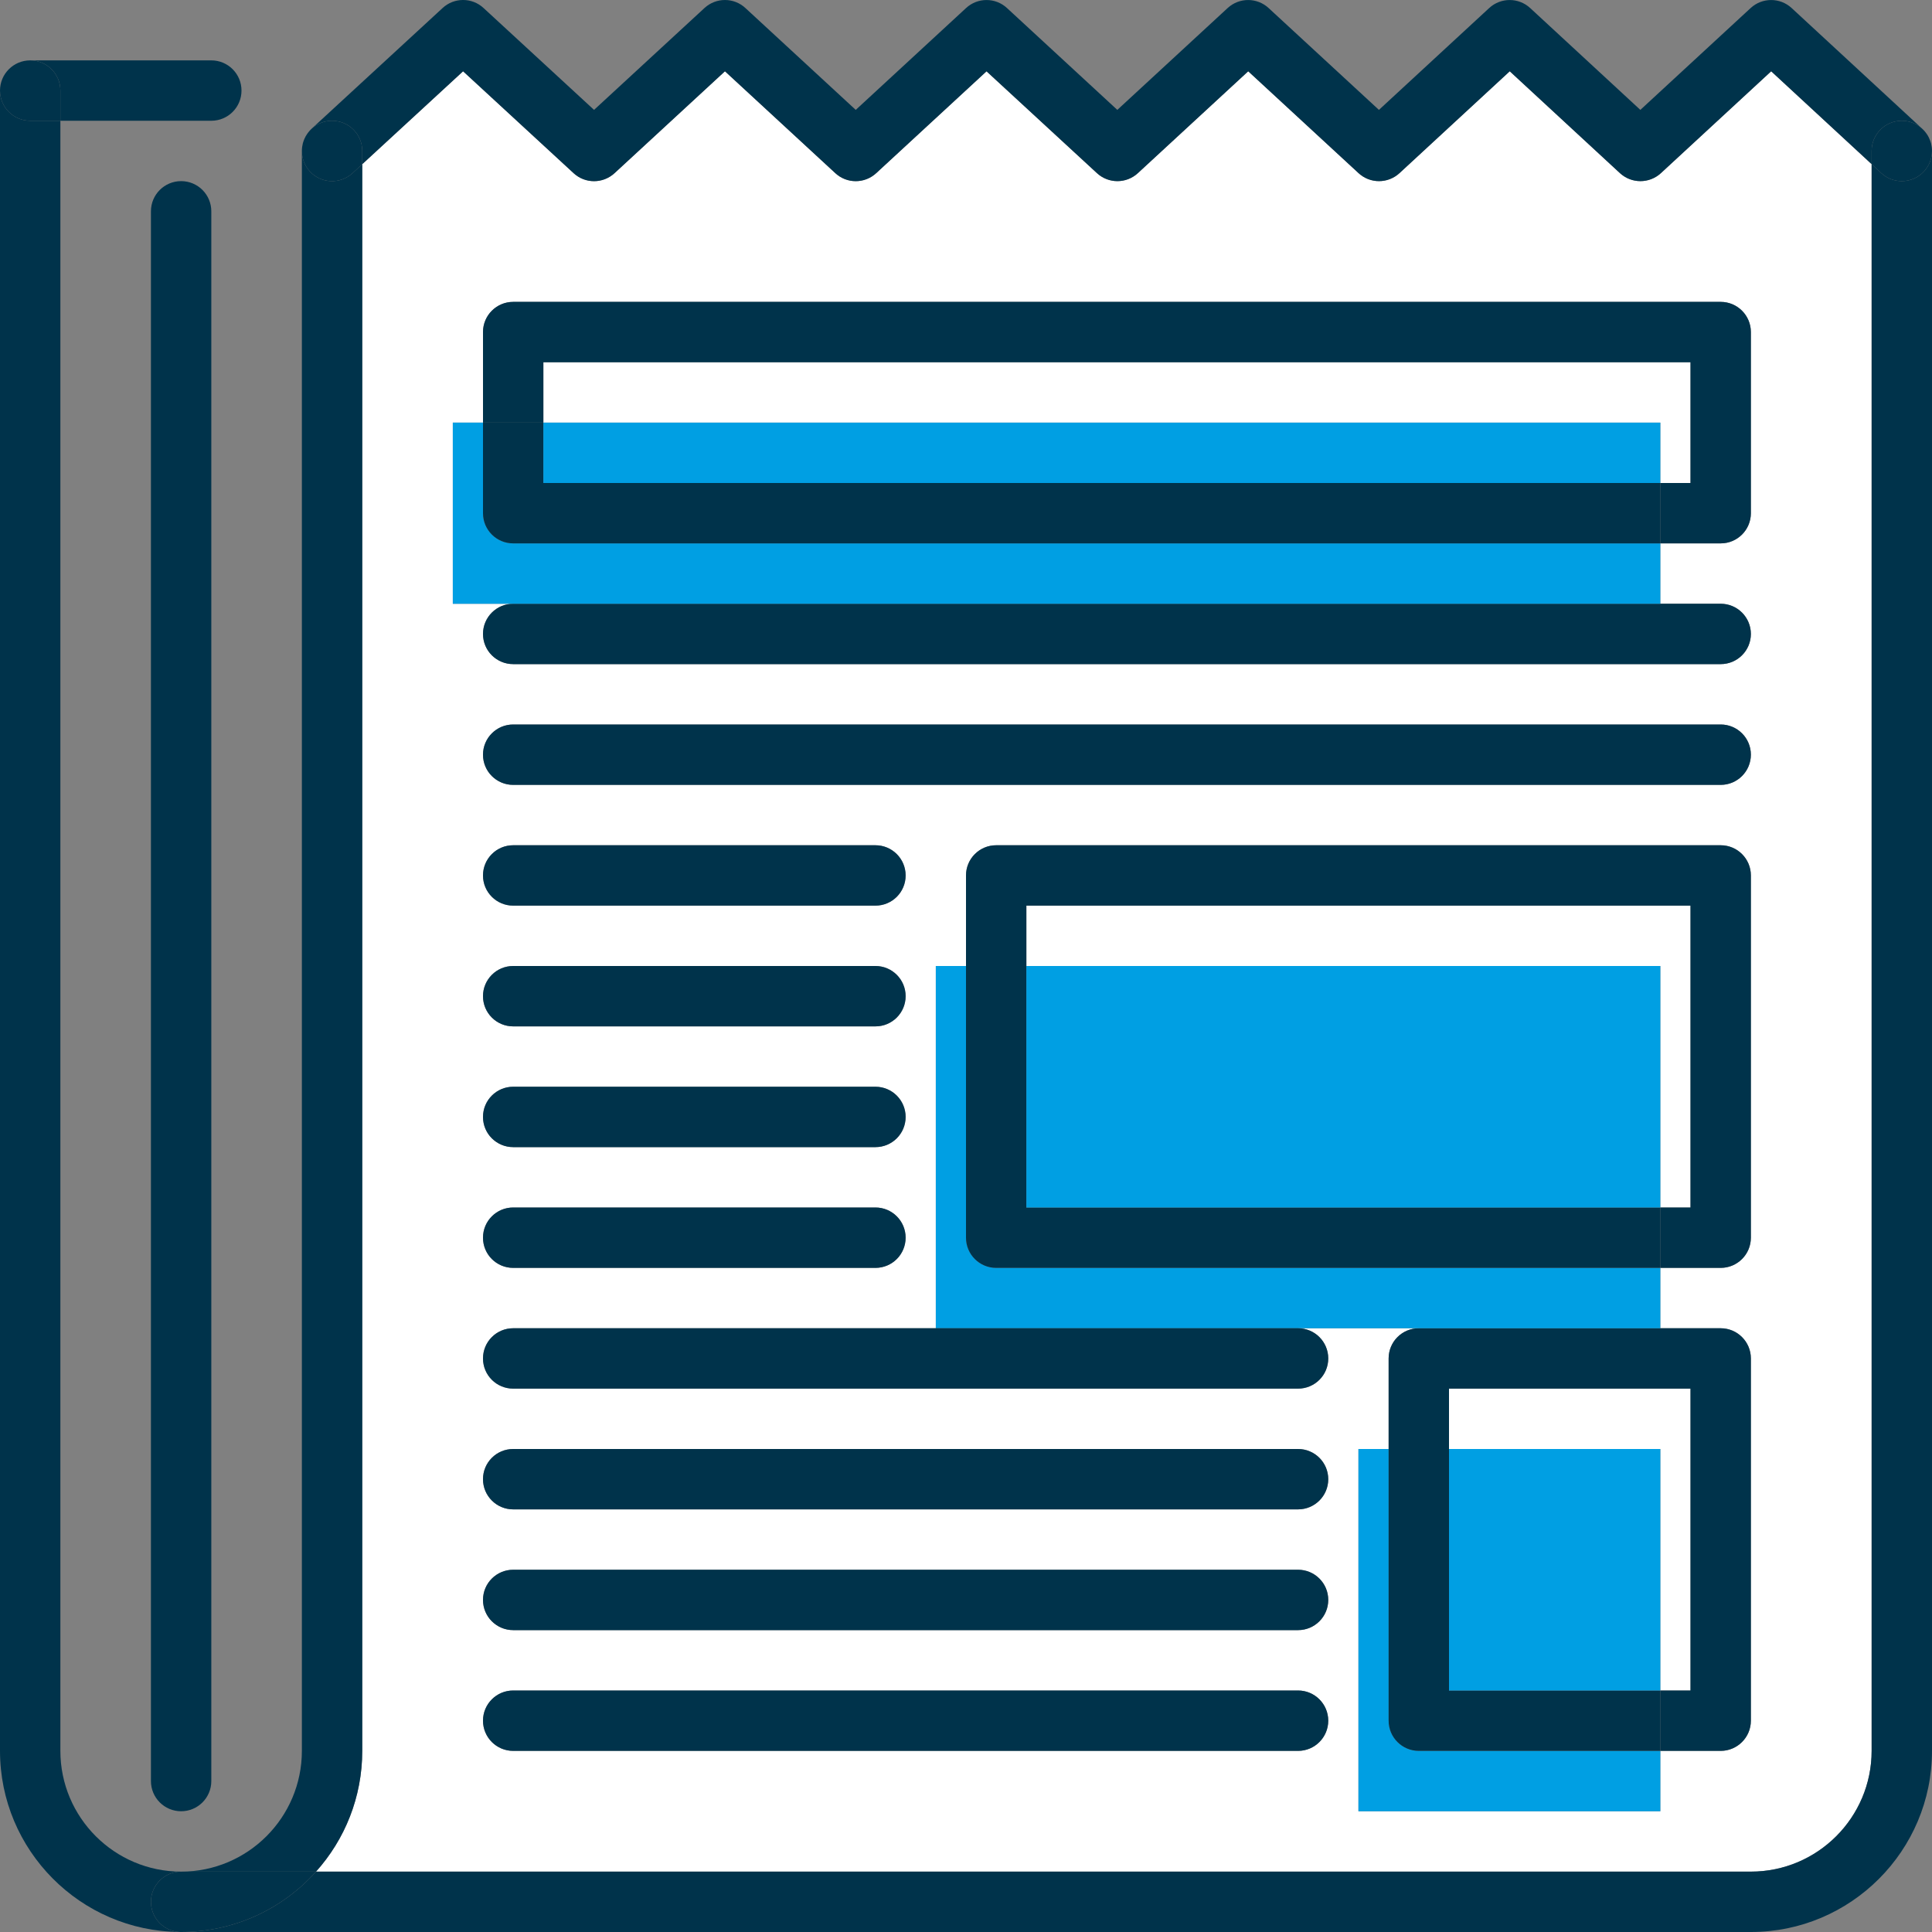 <?xml version="1.0" encoding="utf-8"?>
<!-- Generator: Adobe Illustrator 16.0.0, SVG Export Plug-In . SVG Version: 6.00 Build 0)  -->
<!DOCTYPE svg PUBLIC "-//W3C//DTD SVG 1.1//EN" "http://www.w3.org/Graphics/SVG/1.1/DTD/svg11.dtd">
<svg version="1.1" id="Capa_1" xmlns:svgjs="http://svgjs.com/svgjs"
	 xmlns="http://www.w3.org/2000/svg" xmlns:xlink="http://www.w3.org/1999/xlink" x="0px" y="0px" width="512px" height="512px"
	 viewBox="0 0 512 512" enable-background="new 0 0 512 512" xml:space="preserve">
<rect x="0" y="0" width="512" height="512" fill="#808080" stroke="none"/>
<g>
	<g>
		<g id="XMLID_1_">
			<g>
				<polygon fill="#FFFFFF" points="448,368 448,448 440,448 440,384 384,384 384,368 				"/>
				<polygon fill="#FFFFFF" points="448,240 448,320 440,320 440,256 272,256 272,240 				"/>
				<polygon fill="#FFFFFF" points="448,96 448,128 440,128 440,112 144,112 144,96 				"/>
				<path fill="#FFFFFF" d="M496,43.5V464c0,17.65-14.35,32-32,32H83.75C91.37,487.51,96,476.29,96,464V43.51l26.72-24.62l29.29,27
					c3.06,2.83,7.77,2.83,10.85,0l29.26-27l29.24,26.99c3.06,2.84,7.78,2.84,10.85,0l29.23-26.98l29.26,26.98
					c3.06,2.83,7.79,2.83,10.85,0l29.24-26.99l29.24,26.99c3.06,2.83,7.779,2.83,10.85,0l29.22-26.99l29.2,26.99
					c3.07,2.83,7.79,2.83,10.86,0l29.22-26.99L496,43.5z M464,456v-96c0-4.42-3.59-8-8-8h-16v-16h16c4.41,0,8-3.57,8-8v-96
					c0-4.42-3.59-8-8-8H264c-4.42,0-8,3.58-8,8v24h-8v96H136c-4.42,0-8,3.58-8,8c0,4.43,3.58,8,8,8h208c4.42,0,8-3.57,8-8
					c0-4.42-3.58-8-8-8h32c-4.42,0-8,3.58-8,8v24h-8v96h80v-16h16C460.41,464,464,460.42,464,456z M464,136V88c0-4.42-3.59-8-8-8
					H136c-4.42,0-8,3.58-8,8v24h-8v48h16c-4.42,0-8,3.58-8,8c0,4.43,3.58,8,8,8h320c4.41,0,8-3.57,8-8c0-4.42-3.59-8-8-8h-16v-16h16
					C460.41,144,464,140.43,464,136z M464,200c0-4.42-3.59-8-8-8H136c-4.42,0-8,3.58-8,8c0,4.43,3.58,8,8,8h320
					C460.41,208,464,204.43,464,200z M352,392c0-4.42-3.58-8-8-8H136c-4.42,0-8,3.58-8,8s3.58,8,8,8h208
					C348.42,400,352,396.42,352,392z M352,424c0-4.42-3.58-8-8-8H136c-4.42,0-8,3.58-8,8s3.58,8,8,8h208
					C348.42,432,352,428.42,352,424z M352,456c0-4.42-3.58-8-8-8H136c-4.42,0-8,3.58-8,8s3.58,8,8,8h208
					C348.42,464,352,460.42,352,456z M240,232c0-4.42-3.58-8-8-8h-96c-4.42,0-8,3.58-8,8c0,4.43,3.58,8,8,8h96
					C236.42,240,240,236.43,240,232z M240,264c0-4.42-3.58-8-8-8h-96c-4.42,0-8,3.58-8,8c0,4.43,3.58,8,8,8h96
					C236.42,272,240,268.43,240,264z M240,296c0-4.42-3.58-8-8-8h-96c-4.42,0-8,3.58-8,8c0,4.43,3.58,8,8,8h96
					C236.42,304,240,300.43,240,296z M240,328c0-4.42-3.58-8-8-8h-96c-4.42,0-8,3.58-8,8c0,4.43,3.58,8,8,8h96
					C236.42,336,240,332.43,240,328z"/>
				<path fill="#00334B" d="M512,40.01V464c0,26.47-21.53,48-48,48H48c14.19,0,26.96-6.18,35.75-16H464c17.65,0,32-14.35,32-32V43.5
					l2.57,2.38C500.111,47.3,502.05,48,504,48c2.15,0,4.29-0.86,5.87-2.56C511.29,43.9,512,41.96,512,40.01z"/>
				<path fill="#00334B" d="M512,40v0.01c0,1.95-0.71,3.89-2.13,5.43c-1.58,1.7-3.72,2.56-5.87,2.56c-1.95,0-3.89-0.7-5.43-2.12
					L496,43.5V40c0-4.42,3.58-8,8-8c2.03,0,3.9,0.77,5.31,2.03c0.04,0.03,0.08,0.06,0.11,0.1c0.11,0.1,0.21,0.2,0.311,0.3
					c0.3,0.31,0.569,0.64,0.81,0.98c0.25,0.34,0.46,0.69,0.64,1.07c0.12,0.25,0.23,0.5,0.32,0.76l0.01,0.01
					c0.09,0.24,0.17,0.5,0.24,0.75C511.91,38.64,512,39.31,512,40z"/>
				<path fill="#00334B" d="M511.51,37.25c0.09,0.24,0.17,0.49,0.24,0.75C511.68,37.75,511.6,37.49,511.51,37.25z"/>
				<path fill="#00334B" d="M511.5,37.24c-0.09-0.26-0.2-0.51-0.32-0.76C511.3,36.73,511.41,36.98,511.5,37.24z"/>
				<path fill="#00334B" d="M510.54,35.41c-0.24-0.34-0.51-0.67-0.81-0.98C510.031,34.73,510.3,35.06,510.54,35.41z"/>
				<path fill="#00334B" d="M509.42,34.13c0.11,0.09,0.22,0.2,0.311,0.3C509.63,34.33,509.531,34.23,509.42,34.13z"/>
				<path fill="#00334B" d="M474.8,2.13l34.51,31.9C507.901,32.77,506.031,32,504,32c-4.42,0-8,3.58-8,8v3.5l-26.62-24.61
					l-29.22,26.99c-3.07,2.83-7.79,2.83-10.86,0l-29.2-26.99l-29.22,26.99c-3.07,2.83-7.79,2.83-10.85,0l-29.24-26.99l-29.24,26.99
					c-3.06,2.83-7.79,2.83-10.85,0l-29.26-26.98l-29.23,26.98c-3.07,2.84-7.79,2.84-10.85,0l-29.24-26.99l-29.26,27
					c-3.08,2.83-7.79,2.83-10.85,0l-29.29-27L96,43.51V40c0-4.42-3.58-8-8-8c-2.05,0-3.92,0.77-5.33,2.03L117.3,2.12
					c3.06-2.83,7.78-2.83,10.84,0l29.29,27l29.27-27c3.07-2.83,7.79-2.82,10.84,0.01l29.24,26.99l29.24-26.99
					c3.06-2.83,7.79-2.83,10.84,0L296.1,29.12l29.24-26.99c3.07-2.83,7.79-2.83,10.851,0l29.239,26.99l29.221-26.99
					c3.069-2.83,7.79-2.83,10.859,0l29.2,26.99l29.23-26.99C467.01-0.7,471.74-0.7,474.8,2.13z"/>
				<path fill="#00334B" d="M464,360v96c0,4.42-3.59,8-8,8h-16v-16h8v-80h-64v16h-16v-24c0-4.42,3.58-8,8-8h64h16
					C460.41,352,464,355.58,464,360z"/>
				<path fill="#00334B" d="M464,232v96c0,4.43-3.59,8-8,8h-16v-16h8v-80H272v16h-16v-24c0-4.42,3.58-8,8-8h192
					C460.41,224,464,227.58,464,232z"/>
				<path fill="#00334B" d="M464,88v48c0,4.43-3.59,8-8,8h-16v-16h8V96H144v16h-16V88c0-4.42,3.58-8,8-8h320
					C460.41,80,464,83.58,464,88z"/>
				<path fill="#00334B" d="M456,160c4.41,0,8,3.58,8,8c0,4.43-3.59,8-8,8H136c-4.42,0-8-3.57-8-8c0-4.42,3.58-8,8-8h304H456z"/>
				<path fill="#00334B" d="M456,192c4.41,0,8,3.58,8,8c0,4.43-3.59,8-8,8H136c-4.42,0-8-3.57-8-8c0-4.42,3.58-8,8-8H456z"/>
				<path fill="#009FE3" d="M440,464v16h-80v-96h8v72c0,4.42,3.58,8,8,8H440z"/>
				<path fill="#00334B" d="M440,448v16h-64c-4.42,0-8-3.58-8-8v-72h16v64H440z"/>
				<rect x="384" y="384" fill="#009FE3" width="56" height="64"/>
				<path fill="#009FE3" d="M440,336v16h-64h-32h-96v-96h8v72c0,4.43,3.58,8,8,8H440z"/>
				<path fill="#00334B" d="M440,320v16H264c-4.42,0-8-3.57-8-8v-72h16v64H440z"/>
				<rect x="272" y="256" fill="#009FE3" width="168" height="64"/>
				<path fill="#009FE3" d="M440,144v16H136h-16v-48h8v24c0,4.43,3.58,8,8,8H440z"/>
				<path fill="#00334B" d="M440,128v16H136c-4.42,0-8-3.57-8-8v-24h16v16H440z"/>
				<rect x="144" y="112" fill="#009FE3" width="296" height="16"/>
				<path fill="#00334B" d="M344,352c4.42,0,8,3.58,8,8c0,4.43-3.58,8-8,8H136c-4.42,0-8-3.57-8-8c0-4.42,3.58-8,8-8h112H344z"/>
				<path fill="#00334B" d="M344,384c4.42,0,8,3.58,8,8s-3.58,8-8,8H136c-4.42,0-8-3.58-8-8s3.58-8,8-8H344z"/>
				<path fill="#00334B" d="M344,416c4.42,0,8,3.58,8,8s-3.58,8-8,8H136c-4.42,0-8-3.58-8-8s3.58-8,8-8H344z"/>
				<path fill="#00334B" d="M344,448c4.42,0,8,3.58,8,8s-3.58,8-8,8H136c-4.42,0-8-3.58-8-8s3.58-8,8-8H344z"/>
				<path fill="#00334B" d="M232,224c4.42,0,8,3.58,8,8c0,4.43-3.58,8-8,8h-96c-4.42,0-8-3.57-8-8c0-4.42,3.58-8,8-8H232z"/>
				<path fill="#00334B" d="M232,256c4.42,0,8,3.58,8,8c0,4.43-3.58,8-8,8h-96c-4.42,0-8-3.57-8-8c0-4.42,3.58-8,8-8H232z"/>
				<path fill="#00334B" d="M232,288c4.42,0,8,3.58,8,8c0,4.43-3.58,8-8,8h-96c-4.42,0-8-3.57-8-8c0-4.42,3.58-8,8-8H232z"/>
				<path fill="#00334B" d="M232,320c4.42,0,8,3.58,8,8c0,4.43-3.58,8-8,8h-96c-4.42,0-8-3.57-8-8c0-4.42,3.58-8,8-8H232z"/>
				<path fill="#00334B" d="M96,43.51V464c0,12.29-4.63,23.51-12.25,32H48c17.65,0,32-14.35,32-32V40.01c0,1.94,0.7,3.88,2.12,5.42
					c2.99,3.25,8.04,3.45,11.3,0.46L96,43.51z"/>
				<path fill="#00334B" d="M96,40v3.51l-2.58,2.38c-3.26,2.99-8.31,2.79-11.3-0.46C80.7,43.89,80,41.95,80,40.01V40
					c0-0.69,0.09-1.36,0.25-2c0.04-0.13,0.08-0.26,0.12-0.39c0.03-0.13,0.08-0.26,0.13-0.38c0.04-0.13,0.09-0.26,0.15-0.38
					c0.21-0.51,0.49-1,0.81-1.45c0.08-0.11,0.16-0.22,0.25-0.33c0.08-0.12,0.17-0.22,0.27-0.33c0.09-0.11,0.18-0.22,0.29-0.32
					c0.1-0.1,0.2-0.2,0.31-0.3c0.03-0.03,0.06-0.06,0.09-0.09C84.08,32.77,85.95,32,88,32C92.42,32,96,35.58,96,40z"/>
				<path fill="#00334B" d="M82.58,34.12c-0.11,0.1-0.21,0.2-0.31,0.3C82.37,34.32,82.47,34.21,82.58,34.12z"/>
				<path fill="#00334B" d="M81.98,34.74c-0.1,0.11-0.19,0.21-0.27,0.33C81.79,34.96,81.88,34.85,81.98,34.74z"/>
				<path fill="#00334B" d="M81.71,35.07c-0.09,0.11-0.17,0.22-0.25,0.33C81.53,35.29,81.61,35.18,81.71,35.07z"/>
				<path fill="#00334B" d="M80.65,36.85c-0.06,0.12-0.11,0.25-0.15,0.38C80.54,37.1,80.59,36.98,80.65,36.85z"/>
				<path fill="#00334B" d="M80.37,37.61c-0.04,0.13-0.08,0.26-0.12,0.39C80.29,37.87,80.32,37.74,80.37,37.61z"/>
				<path fill="#00334B" d="M56,16c4.42,0,8,3.58,8,8c0,4.43-3.58,8-8,8H16v-8c0-4.42-3.58-8-8-8H56z"/>
				<path fill="#00334B" d="M56,56v416c0,4.42-3.58,8-8,8s-8-3.58-8-8V56c0-4.42,3.58-8,8-8S56,51.58,56,56z"/>
				<path fill="#00334B" d="M83.75,496c-8.79,9.82-21.56,16-35.75,16c-0.14,0-0.27,0-0.41-0.01C43.36,511.78,40,508.28,40,504
					c0-4.42,3.58-8,8-8H83.75z"/>
				<path fill="#00334B" d="M16,24v8H8c-4.41,0-8-3.57-8-8c0-4.42,3.59-8,8-8C12.42,16,16,19.58,16,24z"/>
				<path fill="#00334B" d="M48,496c-4.42,0-8,3.58-8,8c0,4.28,3.36,7.78,7.59,7.99C21.31,511.78,0,490.33,0,464V24
					c0,4.43,3.59,8,8,8h8v432C16,481.65,30.35,496,48,496z"/>
			</g>
			<g>
			</g>
		</g>
	</g>
</g>
</svg>
